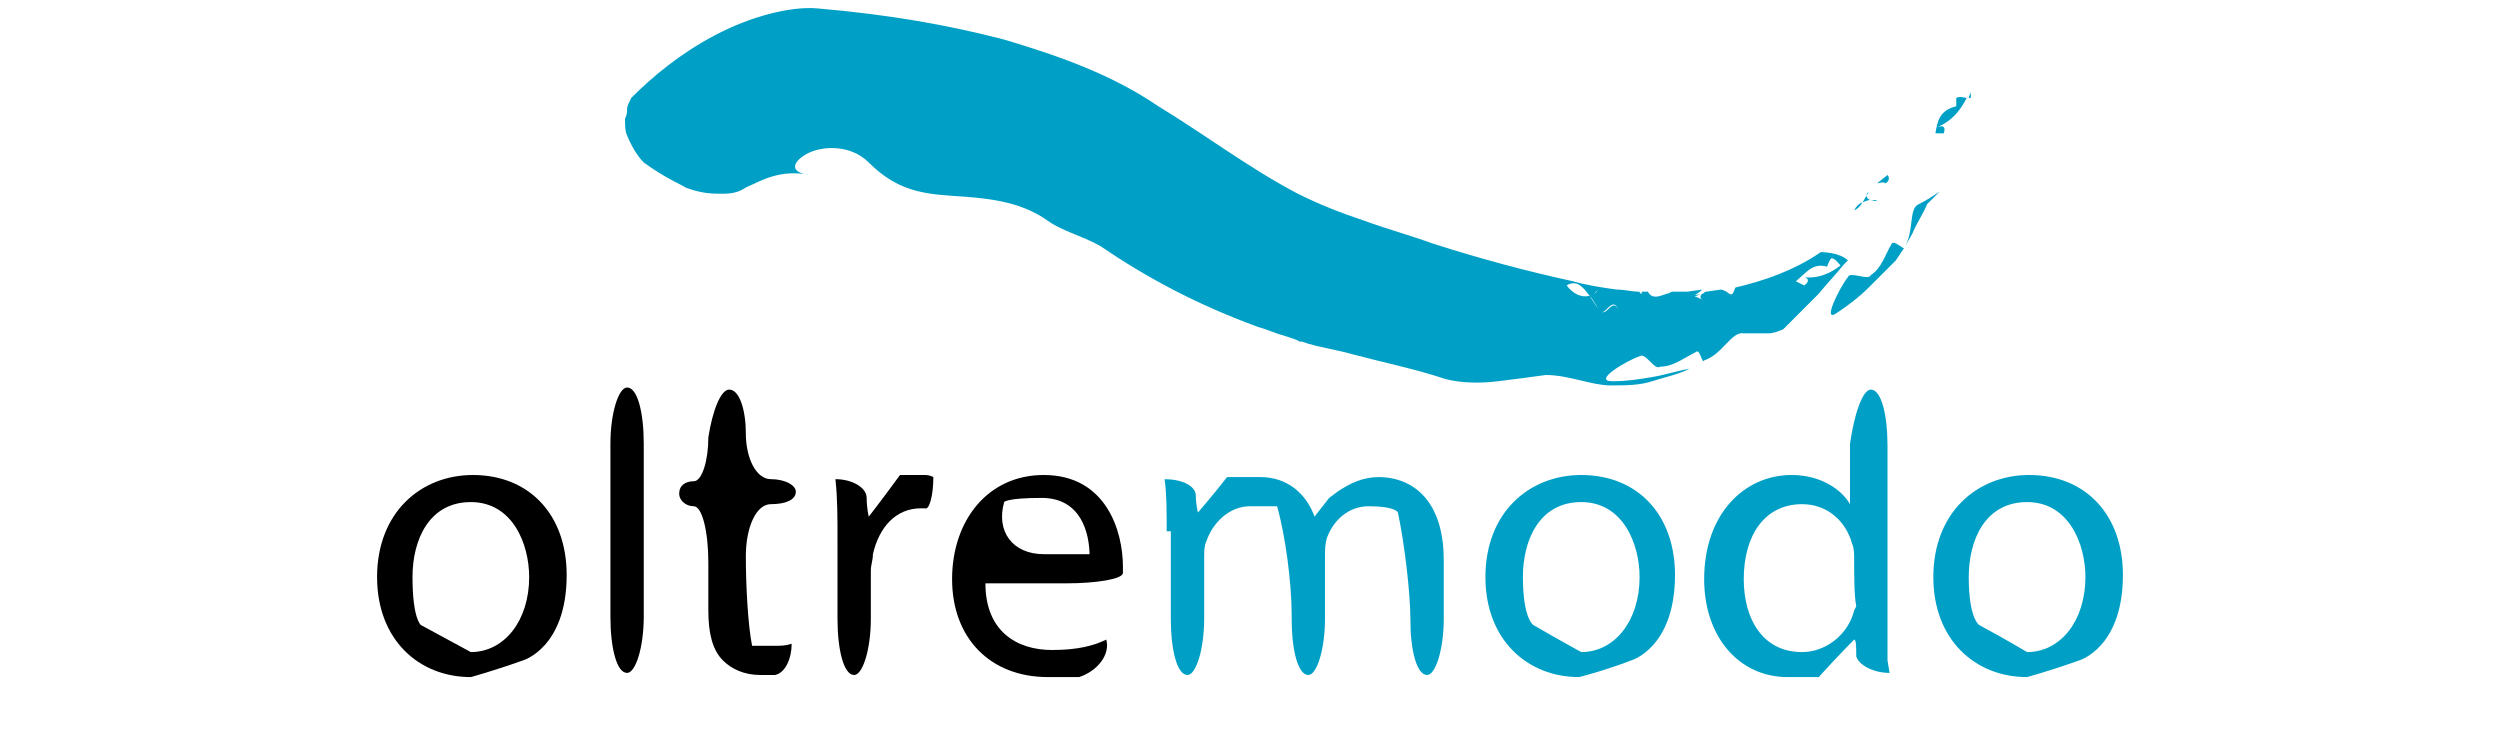 <?xml version="1.0" encoding="utf-8"?>
<!-- Generator: Adobe Illustrator 17.1.0, SVG Export Plug-In . SVG Version: 6.00 Build 0)  -->
<!DOCTYPE svg PUBLIC "-//W3C//DTD SVG 1.1//EN" "http://www.w3.org/Graphics/SVG/1.1/DTD/svg11.dtd">
<svg version="1.1" id="Ebene_1" xmlns="http://www.w3.org/2000/svg" xmlns:xlink="http://www.w3.org/1999/xlink" x="0px" y="0px"
	 viewBox="0 0 120 35" enable-background="new 0 0 120 35" xml:space="preserve">
<g>
	<g>
		<path d="M22.6,32.5c-2.5,0-4.5-1.8-4.5-4.8c0-3.1,2.1-4.9,4.6-4.9c2.7,0,4.5,1.9,4.5,4.8c0,3.5-2.1,4.1-2.1,4.1
			C23.7,32.2,22.6,32.5,22.6,32.5L22.6,32.5z M22.6,31.3c1.6,0,2.8-1.5,2.8-3.6c0-1.6-0.8-3.6-2.8-3.6c-2,0-2.8,1.8-2.8,3.6
			c0,2,0.4,2.3,0.4,2.3C21.5,30.7,22.6,31.3,22.6,31.3L22.6,31.3z"/>
		<path d="M29.3,21.3c0-1.5,0.4-2.7,0.8-2.7c0.5,0,0.8,1.2,0.8,2.7v8.3c0,1.5-0.4,2.7-0.8,2.7c-0.5,0-0.8-1.2-0.8-2.7V21.3z"/>
		<path d="M35,18.7c0.5,0,0.8,1,0.8,2.1c0,1.2,0.5,2.2,1.2,2.2c0.7,0,1.2,0.3,1.2,0.6c0,0.4-0.5,0.6-1.2,0.6c-0.7,0-1.2,1.1-1.2,2.5
			c0,1.4,0.1,3.3,0.3,4.3c0,0,0,0,0.9,0c0.5,0,0.7,0,1-0.1l0,0c0,0.7-0.3,1.4-0.8,1.5c0,0,0,0-0.7,0c-0.8,0-1.4-0.3-1.8-0.7
			c-0.5-0.5-0.7-1.3-0.7-2.4V27c0-1.5-0.3-2.7-0.7-2.7c-0.4,0-0.7-0.3-0.7-0.6c0-0.4,0.3-0.6,0.7-0.6c0.4,0,0.7-1,0.7-2.1
			C34.2,19.7,34.6,18.7,35,18.7z"/>
		<path d="M40.2,25.9c0-1.1,0-2-0.1-2.9l0,0c0.8,0,1.5,0.4,1.5,0.9c0,0.5,0.1,0.9,0.1,0.9c0,0,0.7-0.9,1.5-2c0,0,0,0,1.1,0
			c0.2,0,0.3,0,0.5,0.1l0,0c0,0.9-0.2,1.6-0.4,1.5c0,0,0,0-0.2,0c-1.2,0-2,0.9-2.3,2.2c0,0.3-0.1,0.5-0.1,0.8v2.3
			c0,1.5-0.4,2.7-0.8,2.7c-0.5,0-0.8-1.2-0.8-2.7L40.2,25.9z"/>
		<path d="M47.3,28c0,2.3,1.5,3.2,3.2,3.2c1.2,0,2-0.2,2.6-0.5l0,0c0.2,0.7-0.4,1.5-1.3,1.8c0,0,0,0-1.5,0c-2.8,0-4.6-1.9-4.6-4.7
			c0-2.8,1.7-5,4.4-5c3,0,3.8,2.7,3.8,4.4c0,0.3,0,0.3,0,0.3c0,0.3-1.3,0.5-2.7,0.5L47.3,28z M52.3,26.7c0-1.1-0.4-2.8-2.3-2.8
			c-1.7,0-1.8,0.2-1.8,0.2c-0.4,1.4,0.4,2.5,1.9,2.5H52.3z"/>
		<g>
			<g>
				<path fill="#00A0C6" d="M56,25.5c0-1,0-1.8-0.1-2.5l0,0c0.8,0,1.5,0.3,1.5,0.8c0,0.4,0.1,0.8,0.1,0.8c0,0,0.7-0.8,1.4-1.7
					c0,0,0,0,1.6,0c1.3,0,2.2,0.8,2.6,1.9l0,0c0,0,0.3-0.4,0.7-0.9c0,0,0,0,0.4-0.3c0.6-0.4,1.2-0.7,2-0.7c1.3,0,3.1,0.8,3.1,4v2.8
					c0,1.5-0.4,2.7-0.8,2.7c-0.5,0-0.8-1.2-0.8-2.6c0-1.4-0.3-3.8-0.6-5.2c0,0-0.1-0.3-1.4-0.3c-1,0-1.7,0.7-2,1.5
					c-0.1,0.3-0.1,0.6-0.1,0.8v3.1c0,1.5-0.4,2.7-0.8,2.7c-0.5,0-0.8-1.2-0.8-2.7v-0.2c0-1.5-0.3-3.8-0.7-5.2c0,0,0,0-1.3,0
					c-1,0-1.8,0.8-2.1,1.7c-0.1,0.2-0.1,0.5-0.1,0.8v2.9c0,1.5-0.4,2.7-0.8,2.7c-0.5,0-0.8-1.2-0.8-2.7V25.5z"/>
			</g>
		</g>
		<g>
			<g>
				<path fill="#00A0C6" d="M75.8,32.5c-2.5,0-4.5-1.8-4.5-4.8c0-3.1,2.1-4.9,4.6-4.9c2.7,0,4.5,1.9,4.5,4.8c0,3.5-2.1,4.1-2.1,4.1
					C77,32.2,75.8,32.5,75.8,32.5L75.8,32.5z M75.9,31.3c1.6,0,2.8-1.5,2.8-3.6c0-1.6-0.8-3.6-2.8-3.6c-2,0-2.8,1.8-2.8,3.6
					c0,2,0.5,2.3,0.5,2.3C74.8,30.7,75.9,31.3,75.9,31.3L75.9,31.3z"/>
			</g>
		</g>
		<g>
			<g>
				<path fill="#00A0C6" d="M89.8,18.7c0.5,0,0.8,1.2,0.8,2.7v5.9c0,1.5,0,3.5,0,4.4c0,0,0,0,0.1,0.6l0,0c-0.8,0-1.5-0.4-1.6-0.8
					c0-0.4,0-0.8-0.1-0.8c0,0-0.8,0.8-1.7,1.8c0,0,0,0-1.5,0c-2.3,0-4-1.9-4-4.7c0-3.1,1.9-5,4.2-5c1.4,0,2.4,0.7,2.8,1.4l0,0
					c0,0,0-1.2,0-2.7v-0.2C89,19.9,89.4,18.7,89.8,18.7z M89,26.8c0-0.2,0-0.5-0.1-0.7c-0.3-1.1-1.2-1.9-2.4-1.9
					c-1.8,0-2.8,1.5-2.8,3.6c0,1.9,0.9,3.5,2.8,3.5c1.1,0,2.2-0.8,2.5-2c0.1-0.2,0.1-0.2,0.1-0.2C89,28.6,89,27.7,89,26.8L89,26.8z"
					/>
			</g>
		</g>
		<g>
			<g>
				<path fill="#00A0C6" d="M97.3,32.5c-2.5,0-4.5-1.8-4.5-4.8c0-3.1,2.1-4.9,4.6-4.9c2.7,0,4.5,1.9,4.5,4.8c0,3.5-2.1,4.1-2.1,4.1
					C98.4,32.2,97.3,32.5,97.3,32.5L97.3,32.5z M97.3,31.3c1.6,0,2.8-1.5,2.8-3.6c0-1.6-0.8-3.6-2.8-3.6c-2,0-2.8,1.8-2.8,3.6
					c0,2,0.5,2.3,0.5,2.3C96.3,30.7,97.3,31.3,97.3,31.3L97.3,31.3z"/>
			</g>
		</g>
	</g>
	<g>
		<g>
			<g>
				<g>
					<g>
						<path fill="#00A0C6" d="M90.6,8.4l-0.5,0.4c0.1,0,0.3-0.1,0.4,0C90.7,8.7,90.7,8.5,90.6,8.4z"/>
						<path fill="#00A0C6" d="M89.7,9.2L89.7,9.2l-0.1,0.2C89.6,9.3,89.6,9.3,89.7,9.2z"/>
						<path fill="#00A0C6" d="M89,10.1c0.2-0.1,0.3-0.2,0.4-0.4C89.2,9.8,89.1,9.9,89,10.1z"/>
						<path fill="#00A0C6" d="M89.8,9.6c-0.1,0-0.2-0.1-0.2-0.2l0,0c-0.1,0.1-0.1,0.2-0.2,0.3C89.5,9.7,89.6,9.6,89.8,9.6z"/>
						<path fill="#00A0C6" d="M89.8,9.6c0.1,0,0.3,0,0.3,0C90,9.7,89.9,9.6,89.8,9.6z"/>
						<path fill="#00A0C6" d="M91.4,11.9c0,0.1-0.5-0.4-0.6-0.2c-0.3,0.5-0.5,1.2-1,1.5c-0.1,0.3-1-0.2-1.1,0.1
							c-0.4,0.5-1.3,2.3-0.5,1.7c0.6-0.4,1.1-0.8,1.5-1.2c0.4-0.4,0.8-0.8,1.3-1.3L91.4,11.9l0.4-0.7c0.2-0.5,0.5-0.9,0.7-1.4
							c0.2-0.2,0.4-0.4,0.6-0.6c-0.3,0.2-0.6,0.4-1,0.6C91.6,10,91.9,11.1,91.4,11.9z"/>
						<path fill="#00A0C6" d="M93.9,4.7c0,0.1,0,0.4,0,0.4c-0.8,0.2-0.9,0.7-1,1.3l0.4,0c0.1-0.3,0-0.4-0.3-0.3
							c0.7-0.3,1.1-0.8,1.4-1.4C94.3,4.7,94.1,4.6,93.9,4.7z"/>
						<path fill="#00A0C6" d="M94.6,4.4c0,0.1-0.1,0.2-0.1,0.3c0,0,0,0,0.1,0C94.6,4.7,94.6,4.5,94.6,4.4L94.6,4.4z"/>
						<path fill="#00A0C6" d="M87.4,12.1c-1.3,0.9-2.8,1.4-4.1,1.7c-0.1,0.2-0.1,0.4-0.3,0.3c-0.1-0.1-0.3-0.2-0.4-0.2L81.9,14
							c-0.1,0-0.1,0.1-0.2,0.1l0,0c-0.1,0.1-0.1,0.2,0,0.3c0.1,0.1,0.2,0.1,0.3,0.2c-0.1-0.1-0.2-0.1-0.3-0.2
							c-0.1-0.1-0.2-0.1-0.4-0.2c-0.2,0.1-0.4,0.1-0.6,0.1c0.2-0.1,0.4-0.1,0.6-0.1l0.3-0.2l0.1-0.1l-0.7,0.1l-0.7,0
							c-0.1,0-0.2,0.1-0.3,0.1c-0.3,0.1-0.7,0.3-0.9-0.1c-0.1,0-0.2,0-0.3,0c0,0,0,0,0,0.1c0,0-0.1,0-0.1-0.1
							c-0.4,0-0.7-0.1-1.1-0.1c-0.2,0.1-0.5,0.3-0.7,0.4c0,0-0.1-0.3-0.2-0.4c-0.1,0.2-0.3,0.3-0.4,0.3c0.2,0.2,0.3,0.5,0.5,0.7
							c0.2,0.4,0.6-0.8,0.9,0c-0.3-0.7-0.6,0.4-0.9,0c-0.2-0.2-0.3-0.4-0.5-0.7c-0.4,0.1-0.8-0.1-1.1-0.5c0.5-0.3,0.8,0.1,1.1,0.5
							c0.2,0,0.3-0.2,0.4-0.3c0.1,0.1,0.2,0.4,0.2,0.4c0.3-0.1,0.5-0.3,0.7-0.4c-0.7-0.1-1.4-0.2-2.1-0.4c-2.3-0.5-4.5-1.1-6.7-1.8
							c-1.1-0.4-2.2-0.7-3.3-1.1c-1.2-0.4-2.2-0.8-3.2-1.3c-2.3-1.2-4.4-2.8-6.7-4.2c-2.2-1.5-4.7-2.4-7.4-3.2
							c-2.7-0.7-5.5-1.2-9-1.5c-1.3-0.1-3.2,0.4-4.9,1.3c-1.7,0.9-3,2-4,3c-0.1,0.2-0.2,0.4-0.2,0.5c0,0.2,0,0.3-0.1,0.5
							c0,0.3,0,0.6,0.1,0.8c0.2,0.5,0.5,1,0.8,1.3C32,8.6,32.8,8.9,32.9,9c0.8,0.3,1.3,0.3,1.8,0.3c0.5,0,0.8-0.1,1.1-0.3
							c0.7-0.3,1.6-0.9,3.1-0.6c-1-0.1-0.9-0.6-0.2-1c0.7-0.4,2.1-0.5,3,0.4c1.3,1.3,2.5,1.5,4,1.6c1.5,0.1,3.2,0.2,4.6,1.2
							c0.7,0.5,1.6,0.7,2.5,1.2c2.2,1.5,4.6,2.8,7.6,3.9c0.4,0.1,0.8,0.3,1.2,0.4l0.6,0.2l0.2,0.1l0.1,0l0.3,0.1
							c0.7,0.2,1.4,0.3,2.1,0.5c1.5,0.4,3,0.7,4.5,1.2c0.8,0.2,1.7,0.2,2.5,0.1c0.8-0.1,1.6-0.2,2.3-0.3c1.1,0,2.2,0.5,3.1,0.5
							c0.7,0,1.4,0,2-0.2c0.6-0.2,1.2-0.3,1.8-0.6c-0.6,0.1-1.2,0.3-1.8,0.4c-0.6,0.1-1.2,0.2-1.9,0.2c-1,0,0.7-1,1.3-1.2
							c0.3-0.2,0.7,0.7,1,0.5c0.6,0,1.1-0.4,1.7-0.7c0.2-0.2,0.3,0.6,0.4,0.4c0.9-0.3,1.3-1.4,1.9-1.3c0.4,0,0.8,0,1.2,0
							c0.2,0,0.5-0.1,0.7-0.2c0.1-0.1,0.2-0.2,0.4-0.4c-0.2-0.2-0.3-0.4-0.5-0.7c0.2,0,0.6,0,0.8-0.1c-0.2,0.1-0.6,0-0.8,0.1
							c0.1,0.3,0.3,0.5,0.5,0.7c0.4-0.4,0.9-0.9,1.3-1.3c0.4-0.5,0.8-0.9,1.2-1.4l-0.1,0c-0.5,0.4-1.1,0.7-1.9,0.6
							c0.3,0,0.4,0.2,0.1,0.4l-0.4-0.2c0.5-0.4,0.8-0.9,1.5-0.7c0,0,0.1-0.3,0.2-0.4c0.2,0,0.3,0.2,0.5,0.4c0.1-0.1,0.2-0.2,0.3-0.3
							C88.3,12.1,87.4,12.1,87.4,12.1z"/>
						<path fill="#00A0C6" d="M81.4,14.2c0.1,0,0.2-0.1,0.3-0.1c-0.4,0.1-0.8,0.1-1.2,0C80.7,14.5,81.1,14.4,81.4,14.2z"/>
					</g>
				</g>
			</g>
		</g>
	</g>
</g>
</svg>
